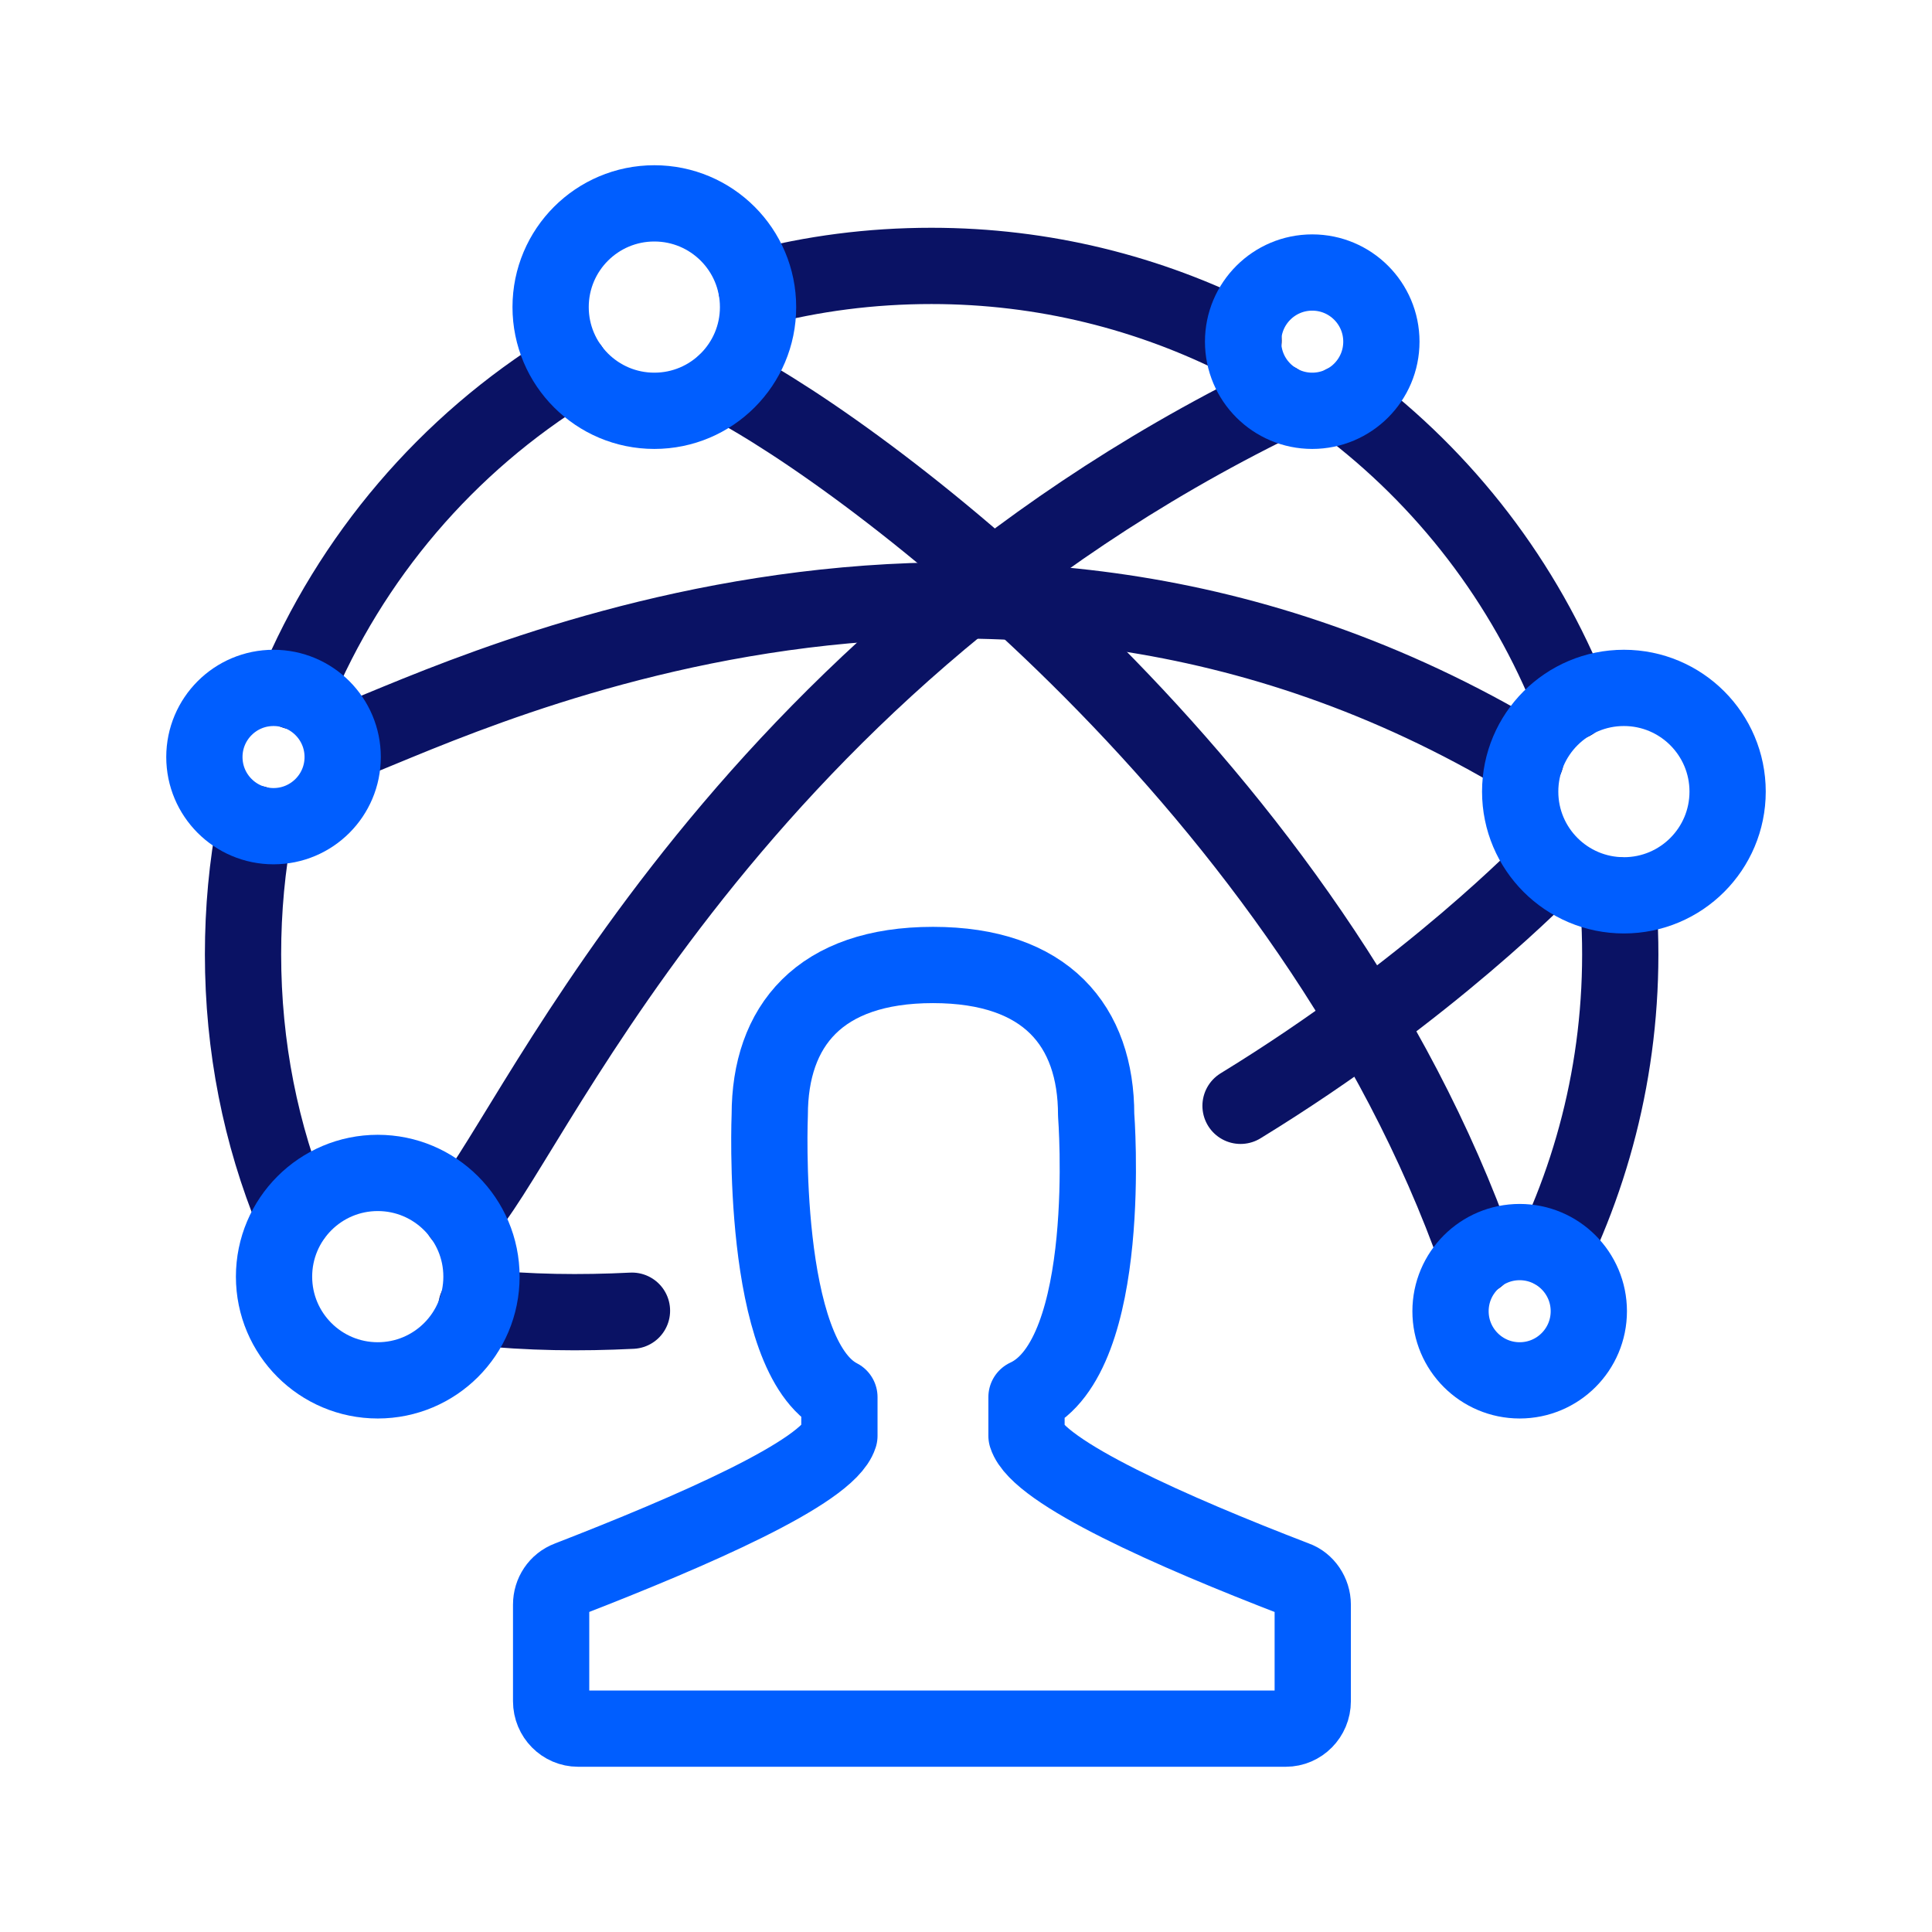 <?xml version="1.0" encoding="UTF-8"?>
<svg id="Layer_2" data-name="Layer 2" xmlns="http://www.w3.org/2000/svg" viewBox="0 0 38 38">
  <defs>
    <style>
      .cls-1 {
        stroke: #0a1264;
      }

      .cls-1, .cls-2, .cls-3 {
        fill: none;
      }

      .cls-1, .cls-3 {
        stroke-linecap: round;
        stroke-linejoin: round;
        stroke-width: 1.5px;
      }

      .cls-2 {
        stroke-width: 0px;
      }

      .cls-3 {
        stroke: #005eff;
      }
    </style>
  </defs>
  <g id="Layer_1-2" data-name="Layer 1">
    <g>
      <g>
        <path class="cls-1" d="M31.82,17.61c.21,2.51-.27,4.9-1.26,6.99"/>
        <path class="cls-1" d="M26.43,7.93c1.99,1.49,3.56,3.52,4.49,5.88"/>
        <path class="cls-1" d="M14.88,5.67c1.1-.29,2.25-.44,3.44-.44,2.21,0,4.29.53,6.14,1.47"/>
        <path class="cls-1" d="M5.8,13.6c1.1-2.65,3-4.87,5.42-6.36"/>
        <path class="cls-1" d="M5.78,23.9c-.65-1.58-1-3.31-1-5.13,0-.88.08-1.74.24-2.57"/>
        <path class="cls-1" d="M14.27,7.53c2.79,1.44,11.54,7.97,14.79,17.19"/>
        <path class="cls-1" d="M12.43,25.78c-1,.05-2.02.04-3.06-.07"/>
        <path class="cls-1" d="M30.45,17.05s-2.31,2.41-6.05,4.7"/>
        <path class="cls-1" d="M6.75,14.63c1.81-.62,12.44-6.2,23.26.29"/>
        <path class="cls-1" d="M9.07,23.9c1.21-1.12,5.01-10.61,16.05-16.01"/>
        <circle class="cls-3" cx="5.38" cy="14.89" r="1.36"/>
        <path class="cls-3" d="M25.48,31.06c-2.42-.93-5.06-2.1-5.29-2.82v-.76c1.74-.8,1.37-5.55,1.37-5.55,0-1.75-.98-2.95-3.21-2.95s-3.21,1.2-3.21,2.95c0,0-.2,4.75,1.37,5.55v.76c-.23.72-2.91,1.88-5.33,2.82-.21.08-.34.28-.34.5v1.9c0,.3.24.54.53.54h13.92c.29,0,.53-.24.53-.54v-1.9c0-.22-.14-.43-.34-.5Z"/>
        <circle class="cls-3" cx="12.87" cy="6.04" r="2.04"/>
        <circle class="cls-3" cx="7.43" cy="25.11" r="2.04"/>
        <circle class="cls-3" cx="31.94" cy="15.57" r="2.04"/>
        <circle class="cls-3" cx="25.81" cy="6.72" r="1.36"/>
        <circle class="cls-3" cx="29.89" cy="25.79" r="1.36"/>
      </g>
      <rect class="cls-2" width="38" height="38"/>
    </g>
  </g>
</svg>